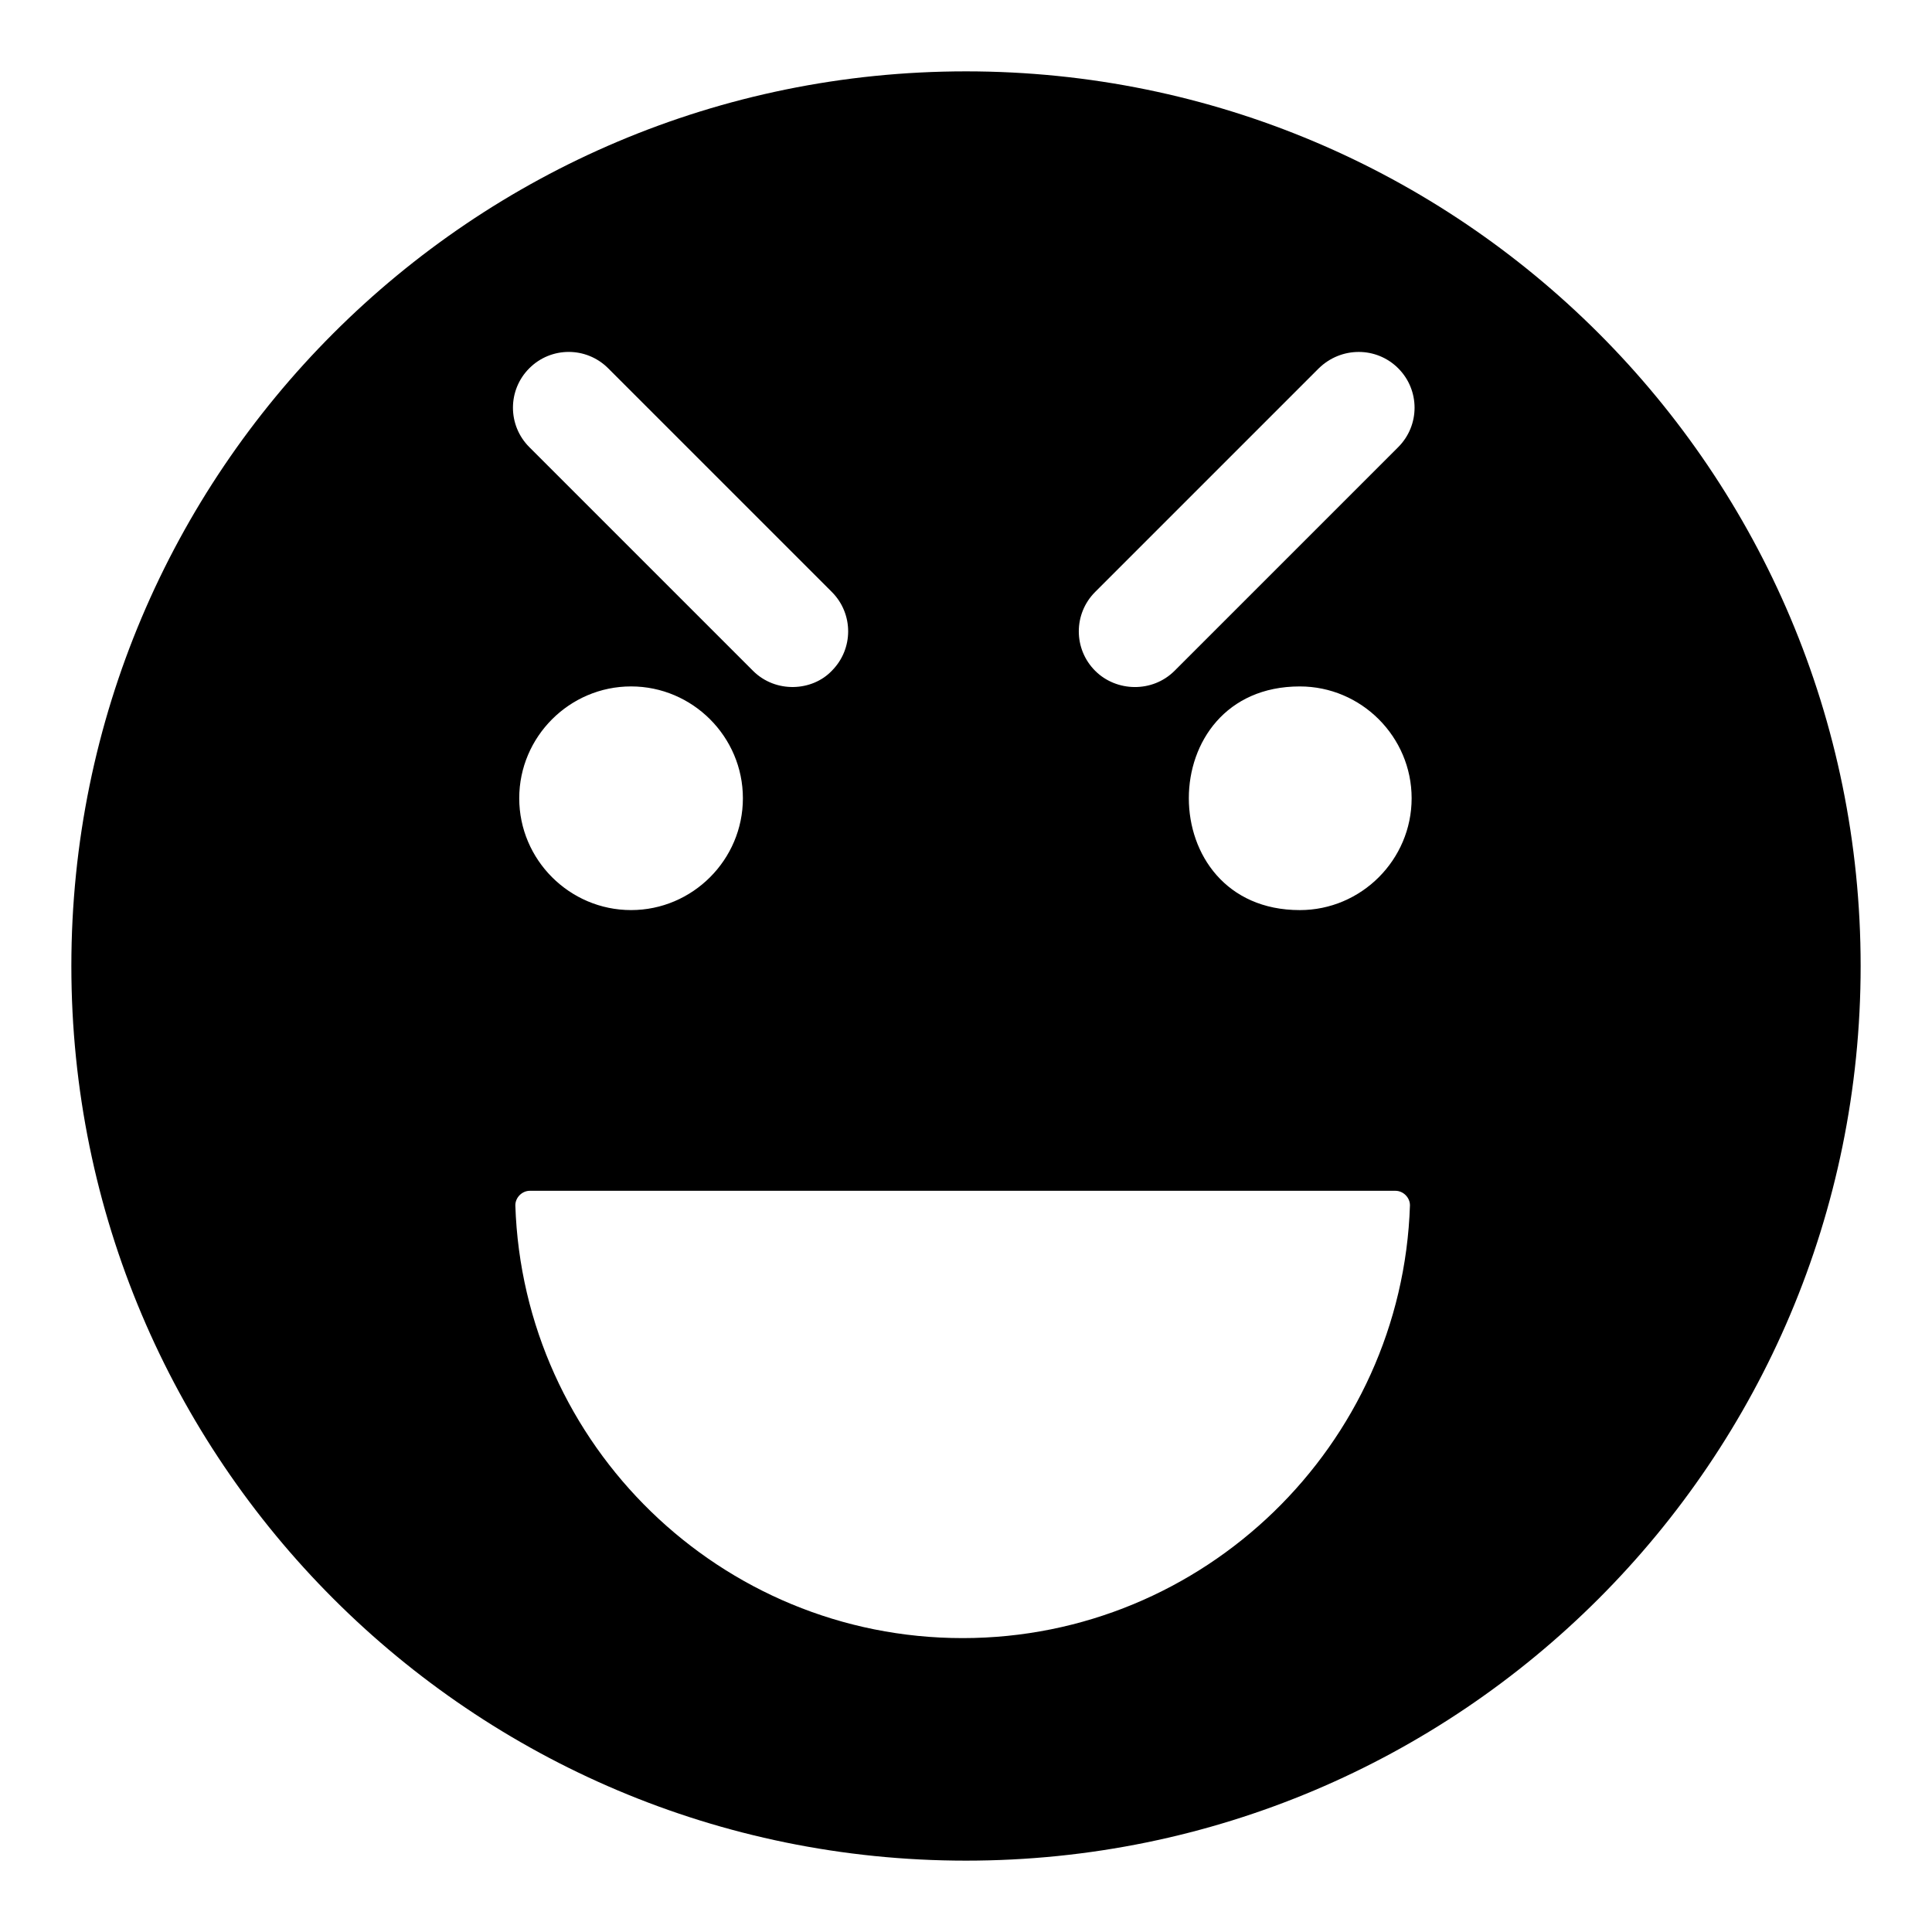 <?xml version="1.0" encoding="UTF-8"?>
<!-- Uploaded to: SVG Repo, www.svgrepo.com, Generator: SVG Repo Mixer Tools -->
<svg fill="#000000" width="800px" height="800px" version="1.1" viewBox="144 144 512 512" xmlns="http://www.w3.org/2000/svg">
 <path d="m400 162.91c-130.99 0-237.09 106.1-237.09 237.09 0 130.99 106.1 237.09 237.09 237.09 130.99 0 237.09-106.1 237.09-237.09 0.004-130.99-106.09-237.09-237.08-237.09zm-115.73 78.684c5.777-5.777 15.113-5.777 20.895 0l59.273 59.273c5.777 5.777 5.777 15.113 0 20.895-5.188 5.461-14.883 6.012-20.895 0l-59.273-59.273c-5.777-5.781-5.777-15.113 0-20.895zm56.605 113.95c0 16.301-13.336 29.637-29.637 29.637s-29.637-13.336-29.637-29.637 13.336-29.637 29.637-29.637c16.301 0.004 29.637 13.34 29.637 29.637zm58.234 222.57c-64.16 0-116.47-51.121-118.54-114.69 0-2.074 1.777-3.852 3.852-3.852h229.38c2.074 0 3.852 1.777 3.852 3.852-2.074 63.57-54.531 114.69-118.54 114.69zm89.352-192.93c-39.195 0-39.227-59.273 0-59.273 16.301 0 29.637 13.336 29.637 29.637s-13.336 29.637-29.637 29.637zm26.082-122.69-59.273 59.273c-5.863 5.863-15.426 5.617-21.043 0-5.777-5.777-5.777-15.113 0-20.895l59.273-59.273c5.926-5.777 15.262-5.777 21.043 0 5.777 5.781 5.777 15.113 0 20.895z"/>
</svg>